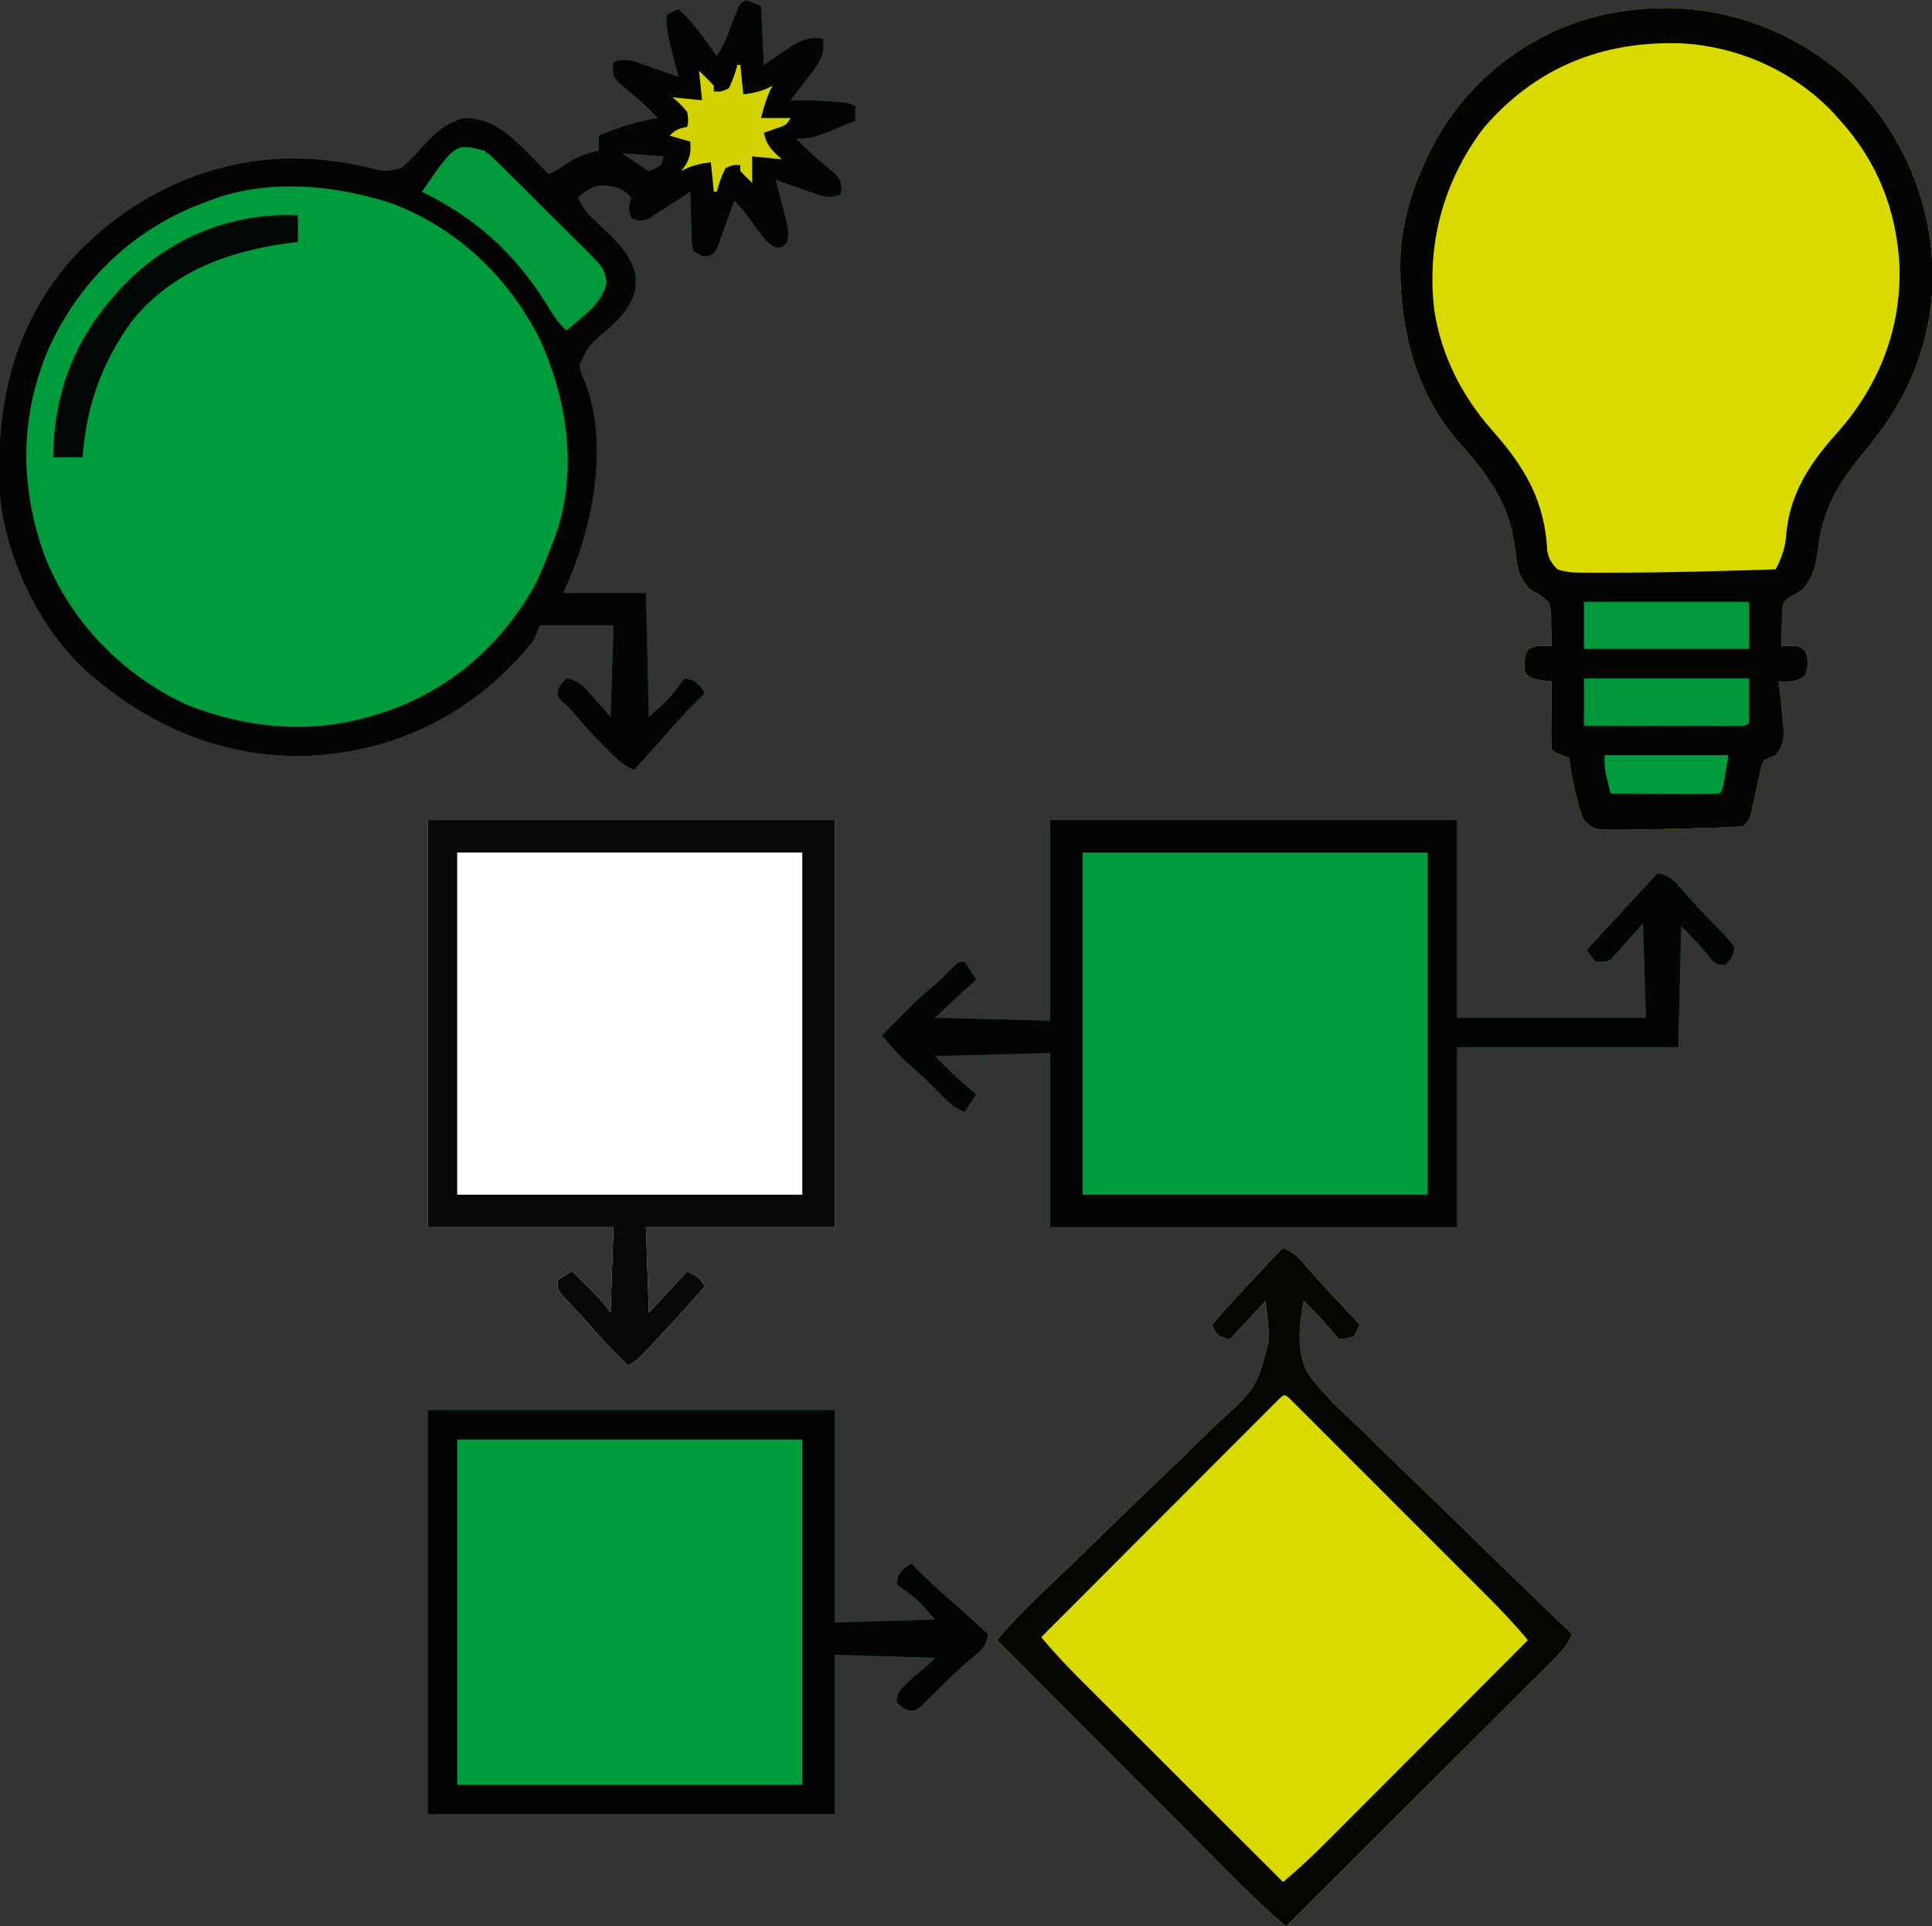 <?xml version="1.0" encoding="UTF-8"?>
<svg version="1.1" xmlns="http://www.w3.org/2000/svg" width="655" height="653">
<rect width="100%" height="100%" fill="#333333" stroke="none"/>
<path d="M0 0 C1.65 0.66 3.3 1.32 5 2 C5.33 8.6 5.66 15.2 6 22 C10.348 19.053 10.348 19.053 14.674 16.076 C18.583 13.495 21.167 12.465 26 13 C26.725 18.288 25.148 20.809 22.09 24.859 C21.303 25.857 21.303 25.857 20.5 26.875 C19.975 27.563 19.451 28.252 18.91 28.961 C17.62 30.65 16.311 32.327 15 34 C15.581 33.995 16.162 33.99 16.76 33.985 C21.179 33.962 25.533 34.027 29.938 34.438 C30.854 34.519 31.771 34.6 32.715 34.684 C35 35 35 35 37 36 C37 37.65 37 39.3 37 41 C22.262 47 22.262 47 17 47 C19.438 49.519 21.876 51.895 24.559 54.16 C25.467 54.932 26.376 55.704 27.312 56.5 C28.637 57.598 28.637 57.598 29.988 58.719 C32 61 32 61 32.293 63.781 C32.196 64.513 32.1 65.246 32 66 C28.74 67.086 26.895 66.913 23.672 65.785 C22.873 65.511 22.073 65.237 21.25 64.955 C20.425 64.661 19.6 64.366 18.75 64.062 C17.489 63.626 17.489 63.626 16.203 63.182 C14.132 62.464 12.065 61.736 10 61 C10.433 62.645 10.433 62.645 10.875 64.324 C11.25 65.779 11.625 67.233 12 68.688 C12.286 69.769 12.286 69.769 12.578 70.873 C14.451 78.199 14.451 78.199 14 82 C12 84 12 84 10.195 84.027 C6.795 82.436 5.015 79.532 2.875 76.562 C-0.351 72.105 -0.351 72.105 -4 68 C-4.287 68.81 -4.287 68.81 -4.579 69.636 C-5.453 72.076 -6.351 74.507 -7.25 76.938 C-7.701 78.213 -7.701 78.213 -8.16 79.514 C-8.463 80.323 -8.766 81.131 -9.078 81.965 C-9.35 82.714 -9.623 83.463 -9.903 84.234 C-11 86 -11 86 -12.933 86.877 C-15 87 -15 87 -18 85 C-18.432 82.937 -18.432 82.937 -18.512 80.43 C-18.547 79.534 -18.583 78.638 -18.619 77.715 C-18.642 76.778 -18.664 75.841 -18.688 74.875 C-18.722 73.93 -18.756 72.985 -18.791 72.012 C-18.874 69.675 -18.943 67.338 -19 65 C-19.464 65.308 -19.927 65.616 -20.405 65.934 C-22.512 67.323 -24.631 68.693 -26.75 70.062 C-27.48 70.548 -28.209 71.033 -28.961 71.533 C-29.67 71.988 -30.379 72.442 -31.109 72.91 C-31.759 73.334 -32.408 73.759 -33.077 74.196 C-35.458 75.192 -36.614 74.857 -39 74 C-39.934 70.99 -40.044 70.133 -39 67 C-41.919 63.58 -44.36 63.235 -48.703 62.852 C-52.399 63.09 -54.215 64.643 -57 67 C-55.71 69.858 -54.38 71.842 -52.102 73.988 C-51.54 74.53 -50.977 75.072 -50.398 75.631 C-49.226 76.743 -48.052 77.852 -46.875 78.959 C-42.541 83.15 -38.808 87.342 -37.469 93.406 C-37.479 94.097 -37.489 94.788 -37.5 95.5 C-37.485 96.536 -37.485 96.536 -37.469 97.594 C-38.884 104.003 -42.695 107.891 -47.434 112.085 C-53.384 117.048 -53.384 117.048 -56.539 123.777 C-56.084 126.228 -56.084 126.228 -55.125 128.328 C-46.667 148.415 -51.347 175.05 -59.25 194.625 C-60.157 196.729 -61.065 198.833 -62 201 C-52.76 201 -43.52 201 -34 201 C-33.67 214.86 -33.34 228.72 -33 243 C-26.234 237.052 -26.234 237.052 -21 230 C-18.139 230.395 -17.209 230.739 -15.363 233.047 C-14.688 234.014 -14.688 234.014 -14 235 C-14.496 235.485 -14.993 235.969 -15.504 236.469 C-19.549 240.46 -23.419 244.529 -27.125 248.836 C-30.687 252.947 -34.353 256.965 -38 261 C-41.912 259.406 -44.372 256.861 -47.312 253.875 C-47.796 253.385 -48.279 252.895 -48.778 252.39 C-52.175 248.921 -55.425 245.352 -58.559 241.645 C-60.099 239.822 -60.099 239.822 -62.5 237.75 C-64 236 -64 236 -63.875 233.875 C-63 232 -63 232 -61 230 C-56.377 230.486 -54.134 233.752 -51.25 237.062 C-49.517 239.022 -47.785 240.981 -46 243 C-45.67 232.77 -45.34 222.54 -45 212 C-53.25 212 -61.5 212 -70 212 C-70.66 213.65 -71.32 215.3 -72 217 C-73.699 219.149 -75.383 221.134 -77.25 223.125 C-78.045 223.973 -78.045 223.973 -78.856 224.839 C-97.899 244.662 -122.593 255.434 -150.116 256.283 C-177.546 256.657 -201.263 246.662 -222 229 C-222.688 228.416 -223.377 227.832 -224.086 227.23 C-240.382 212.121 -251.699 187.774 -253.223 165.78 C-254.236 135.745 -248.189 109.405 -227.625 86.688 C-209.418 67.338 -184.271 54.918 -157.547 53.762 C-147.527 53.538 -138.301 54.337 -128.536 56.665 C-122.711 58.191 -122.711 58.191 -117 57 C-113.865 54.308 -111.14 51.23 -108.348 48.191 C-104.473 44.113 -101.389 41.73 -96 40 C-87.333 39.86 -81.819 44.229 -75.762 50.066 C-72.79 52.996 -69.884 55.984 -67 59 C-64.521 57.811 -62.446 56.606 -60.188 55 C-56.704 52.814 -53.963 51.951 -50 51 C-50 49.35 -50 47.7 -50 46 C-43.417 43.115 -37.099 41.148 -30 40 C-32.438 37.481 -34.876 35.105 -37.559 32.84 C-38.467 32.068 -39.376 31.296 -40.312 30.5 C-41.196 29.768 -42.079 29.036 -42.988 28.281 C-45 26 -45 26 -45.293 23.219 C-45.196 22.487 -45.1 21.754 -45 21 C-41.74 19.914 -39.895 20.087 -36.672 21.215 C-35.473 21.626 -35.473 21.626 -34.25 22.045 C-33.425 22.339 -32.6 22.634 -31.75 22.938 C-30.91 23.228 -30.069 23.519 -29.203 23.818 C-27.132 24.536 -25.065 25.264 -23 26 C-23.433 24.355 -23.433 24.355 -23.875 22.676 C-24.25 21.221 -24.625 19.767 -25 18.312 C-25.191 17.591 -25.382 16.87 -25.578 16.127 C-26.549 12.331 -27.25 8.954 -27 5 C-25.68 4.34 -24.36 3.68 -23 3 C-17.828 7.687 -14.011 13.317 -10 19 C-7.355 15.033 -5.878 10.712 -4.211 6.273 C-2.213 1.106 -2.213 1.106 0 0 Z M-42 52 C-40.515 52.99 -40.515 52.99 -39 54 C-37 55.333 -35 56.667 -33 58 C-31 57.209 -31 57.209 -29 56 C-28.67 55.01 -28.34 54.02 -28 53 C-34.93 52.505 -34.93 52.505 -42 52 Z " fill="#009C3B" transform="translate(253,0)"/>
<path d="M0 0 C17.769 15.204 29.214 38.182 31.184 61.484 C31.247 62.575 31.247 62.575 31.312 63.688 C31.392 64.84 31.392 64.84 31.473 66.016 C32.292 89.235 24.054 110.048 9.312 127.688 C-0.252 139.256 -5.724 147.7 -7.475 162.862 C-8.142 168.083 -9.167 171.57 -12.688 175.688 C-13.742 176.311 -14.796 176.935 -15.883 177.578 C-19.063 179.493 -19.063 179.493 -19.492 183.359 C-19.545 184.718 -19.568 186.078 -19.562 187.438 C-19.583 188.135 -19.604 188.832 -19.625 189.551 C-19.672 191.263 -19.683 192.975 -19.688 194.688 C-18.737 194.654 -17.787 194.62 -16.809 194.586 C-13.688 194.688 -13.688 194.688 -11.75 196.312 C-10.301 199.551 -10.597 201.345 -11.688 204.688 C-14.543 206.931 -17.147 206.884 -20.688 206.688 C-20.523 207.925 -20.358 209.162 -20.188 210.438 C-18.381 226.962 -18.381 226.962 -21.688 231.688 C-22.344 231.961 -23 232.235 -23.677 232.517 C-25.852 233.517 -25.852 233.517 -26.569 235.719 C-26.833 236.941 -26.833 236.941 -27.102 238.188 C-27.305 239.074 -27.509 239.961 -27.719 240.875 C-27.915 241.803 -28.111 242.731 -28.312 243.688 C-28.715 245.522 -29.124 247.356 -29.539 249.188 C-29.799 250.41 -29.799 250.41 -30.065 251.656 C-30.688 253.688 -30.688 253.688 -32.688 255.688 C-34.721 256.006 -34.721 256.006 -37.254 256.102 C-38.677 256.16 -38.677 256.16 -40.13 256.22 C-41.159 256.25 -42.189 256.281 -43.25 256.312 C-44.307 256.348 -45.365 256.384 -46.454 256.421 C-49.865 256.526 -53.276 256.61 -56.688 256.688 C-57.843 256.716 -58.998 256.745 -60.188 256.774 C-63.584 256.85 -66.979 256.899 -70.375 256.938 C-71.431 256.959 -72.487 256.98 -73.574 257.002 C-83.282 257.045 -83.282 257.045 -86.688 253.688 C-88.016 250.578 -88.016 250.578 -88.938 246.938 C-89.252 245.746 -89.567 244.555 -89.891 243.328 C-90.665 239.79 -91.227 236.279 -91.688 232.688 C-92.492 232.378 -93.296 232.069 -94.125 231.75 C-96.688 230.688 -96.688 230.688 -97.688 229.688 C-97.775 227.98 -97.795 226.269 -97.785 224.559 C-97.782 223.524 -97.779 222.49 -97.775 221.424 C-97.763 219.791 -97.763 219.791 -97.75 218.125 C-97.745 217.033 -97.741 215.94 -97.736 214.814 C-97.724 212.105 -97.708 209.396 -97.688 206.688 C-98.801 206.564 -99.915 206.44 -101.062 206.312 C-104.688 205.688 -104.688 205.688 -106.688 203.688 C-107.018 200.584 -107.193 198.53 -105.562 195.812 C-102.934 194.235 -100.7 194.614 -97.688 194.688 C-97.694 192.266 -97.741 189.857 -97.812 187.438 C-97.81 186.756 -97.807 186.074 -97.805 185.371 C-97.835 183.061 -97.835 183.061 -98.688 179.688 C-101.464 177.434 -101.464 177.434 -104.688 175.688 C-109.117 171.454 -109.403 167.552 -110 161.75 C-112.029 146.749 -118.651 137.246 -128.594 126.223 C-144.689 108.193 -149.683 84.972 -148.871 61.436 C-148.109 50.024 -144.708 38.918 -139.688 28.688 C-139.235 27.756 -138.783 26.824 -138.316 25.863 C-127.646 5.13 -109.259 -10.218 -87.176 -17.465 C-56.382 -26.66 -24.717 -20.412 0 0 Z " fill="#DBDA00" transform="translate(623.688,24.312)"/>
<path d="M0 0 C45.54 0 91.08 0 138 0 C138 22.11 138 44.22 138 67 C159.12 67 180.24 67 202 67 C201.67 56.44 201.34 45.88 201 35 C197.219 39.268 197.219 39.268 193.462 43.557 C192.985 44.085 192.507 44.612 192.016 45.156 C191.534 45.701 191.052 46.246 190.556 46.807 C189 48 189 48 185 48 C183.25 46 183.25 46 182 44 C189.957 35.293 197.965 26.635 206 18 C209.941 18.813 211.31 20.096 213.938 23.188 C216.724 26.422 219.531 29.579 222.512 32.637 C223.109 33.256 223.707 33.875 224.323 34.513 C225.513 35.743 226.713 36.964 227.922 38.177 C229.57 39.898 229.57 39.898 232 43 C231.68 45.969 231.152 46.848 229 49 C226 49 226 49 224.352 47.426 C223.497 46.38 223.497 46.38 222.625 45.312 C219.871 41.974 217.102 39.102 214 36 C213.67 49.53 213.34 63.06 213 77 C188.25 77 163.5 77 138 77 C138 97.13 138 117.26 138 138 C92.46 138 46.92 138 0 138 C0 118.53 0 99.06 0 79 C-12.87 79.33 -25.74 79.66 -39 80 C-33.658 85.411 -33.658 85.411 -28.062 90.438 C-27.052 91.283 -26.041 92.129 -25 93 C-26.32 94.98 -27.64 96.96 -29 99 C-32.713 97.459 -34.981 95.192 -37.75 92.312 C-40.82 89.17 -43.896 86.15 -47.25 83.312 C-50.928 80.173 -53.944 76.744 -57 73 C-45.088 60.909 -45.088 60.909 -38.75 55.535 C-36.948 53.954 -35.289 52.287 -33.625 50.562 C-31 48 -31 48 -29 48 C-27.68 49.98 -26.36 51.96 -25 54 C-31.93 60.435 -31.93 60.435 -39 67 C-19.695 67.495 -19.695 67.495 0 68 C0 45.56 0 23.12 0 0 Z " fill="#009C3B" transform="translate(356,278)"/>
<path d="M0 0 C45.54 0 91.08 0 138 0 C138 45.54 138 91.08 138 138 C116.88 138 95.76 138 74 138 C74.495 152.355 74.495 152.355 75 167 C81.435 160.07 81.435 160.07 88 153 C92 155 92 155 94 158 C89.041 163.745 83.949 169.346 78.75 174.875 C78.044 175.633 77.337 176.391 76.609 177.172 C75.929 177.896 75.248 178.621 74.547 179.367 C73.632 180.343 73.632 180.343 72.698 181.339 C71 183 71 183 68 185 C63.431 180.538 59.027 176.006 54.875 171.152 C53.466 169.535 52.023 167.949 50.562 166.379 C49.737 165.491 48.913 164.603 48.062 163.688 C47.29 162.866 46.518 162.045 45.723 161.199 C44 159 44 159 44 156 C46.5 154.312 46.5 154.312 49 153 C50.607 154.58 52.211 156.164 53.812 157.75 C55.152 159.073 55.152 159.073 56.52 160.422 C59 163 59 163 62 167 C62.33 157.43 62.66 147.86 63 138 C42.21 138 21.42 138 0 138 C0 92.46 0 46.92 0 0 Z " fill="#FFFFFF" transform="translate(145,278)"/>
<path d="M0 0 C3.207 1.384 5.036 2.913 7.254 5.594 C11.011 10.032 14.947 14.271 18.938 18.5 C19.621 19.227 20.305 19.954 21.01 20.703 C22.672 22.47 24.335 24.236 26 26 C25.164 27.953 25.164 27.953 24 30 C21.375 30.75 21.375 30.75 19 31 C18.553 30.481 18.105 29.961 17.645 29.426 C17.04 28.728 16.435 28.031 15.812 27.312 C15.221 26.628 14.629 25.944 14.02 25.238 C11.762 22.737 9.389 20.375 7 18 C5.442 26.232 4.373 35.217 8.541 42.807 C13.423 49.407 19.403 55.008 25.376 60.606 C27.966 63.057 30.492 65.573 33.027 68.081 C37.818 72.804 42.663 77.469 47.53 82.114 C53.075 87.412 58.557 92.774 64.035 98.142 C75.288 109.166 86.617 120.109 98 131 C96.547 134.337 94.722 136.525 92.153 139.088 C91.351 139.892 90.549 140.697 89.722 141.527 C88.401 142.837 88.401 142.837 87.052 144.175 C86.125 145.102 85.198 146.029 84.244 146.984 C81.705 149.524 79.16 152.057 76.614 154.589 C73.953 157.237 71.298 159.891 68.642 162.544 C63.614 167.567 58.58 172.584 53.545 177.599 C47.812 183.31 42.084 189.026 36.357 194.743 C24.578 206.502 12.791 218.253 1 230 C-4.688 225.269 -9.93 220.206 -15.148 214.965 C-16.037 214.077 -16.925 213.188 -17.841 212.273 C-20.258 209.856 -22.672 207.436 -25.085 205.016 C-27.615 202.48 -30.148 199.946 -32.681 197.413 C-37.467 192.623 -42.251 187.831 -47.034 183.038 C-52.483 177.578 -57.935 172.12 -63.387 166.663 C-74.595 155.445 -85.799 144.224 -97 133 C-92.486 127.544 -87.65 122.638 -82.516 117.768 C-80.797 116.125 -79.079 114.481 -77.361 112.837 C-76.458 111.974 -75.554 111.111 -74.624 110.221 C-69.309 105.122 -64.036 99.978 -58.763 94.835 C-53.202 89.412 -47.625 84.009 -41.986 78.667 C-37.488 74.404 -33.034 70.101 -28.624 65.747 C-26.296 63.452 -23.949 61.189 -21.558 58.959 C-8.966 47.369 -8.966 47.369 -4.76 31.376 C-4.891 26.846 -5.327 22.482 -6 18 C-9.96 22.29 -13.92 26.58 -18 31 C-22 30 -22 30 -23.25 27.938 C-23.621 26.978 -23.621 26.978 -24 26 C-19.017 20.215 -13.874 14.606 -8.625 9.062 C-7.902 8.296 -7.179 7.53 -6.434 6.74 C-1.245 1.245 -1.245 1.245 0 0 Z " fill="#DBDA00" transform="translate(435,423)"/>
<path d="M0 0 C45.54 0 91.08 0 138 0 C138 23.76 138 47.52 138 72 C149.22 71.67 160.44 71.34 172 71 C166.052 64.234 166.052 64.234 159 59 C159.398 56.114 159.79 55.178 162.062 53.25 C162.702 52.837 163.341 52.425 164 52 C164.619 52.636 164.619 52.636 165.25 53.285 C168.945 57.038 172.746 60.585 176.734 64.023 C181.224 67.94 185.602 71.982 190 76 C189.441 79.609 188.261 80.978 185.453 83.25 C182.474 85.738 179.627 88.278 176.859 91 C175.842 91.988 175.842 91.988 174.805 92.996 C173.411 94.355 172.026 95.723 170.648 97.098 C169.976 97.746 169.303 98.394 168.609 99.062 C168.011 99.652 167.412 100.241 166.796 100.848 C165 102 165 102 162.899 101.809 C161 101 161 101 159 99 C159.111 95.941 160.072 94.926 162.215 92.711 C163.113 91.94 164.012 91.169 164.938 90.375 C165.833 89.599 166.729 88.823 167.652 88.023 C168.427 87.356 169.202 86.688 170 86 C170.66 85.34 171.32 84.68 172 84 C160.78 83.67 149.56 83.34 138 83 C138 100.82 138 118.64 138 137 C92.46 137 46.92 137 0 137 C0 91.79 0 46.58 0 0 Z " fill="#009D3C" transform="translate(145,478)"/>
<path d="M0 0 C1.65 0.66 3.3 1.32 5 2 C5.33 8.6 5.66 15.2 6 22 C10.348 19.053 10.348 19.053 14.674 16.076 C18.583 13.495 21.167 12.465 26 13 C26.725 18.288 25.148 20.809 22.09 24.859 C21.303 25.857 21.303 25.857 20.5 26.875 C19.975 27.563 19.451 28.252 18.91 28.961 C17.62 30.65 16.311 32.327 15 34 C15.581 33.995 16.162 33.99 16.76 33.985 C21.179 33.962 25.533 34.027 29.938 34.438 C30.854 34.519 31.771 34.6 32.715 34.684 C35 35 35 35 37 36 C37 37.65 37 39.3 37 41 C22.262 47 22.262 47 17 47 C19.438 49.519 21.876 51.895 24.559 54.16 C25.467 54.932 26.376 55.704 27.312 56.5 C28.637 57.598 28.637 57.598 29.988 58.719 C32 61 32 61 32.293 63.781 C32.196 64.513 32.1 65.246 32 66 C28.74 67.086 26.895 66.913 23.672 65.785 C22.873 65.511 22.073 65.237 21.25 64.955 C20.425 64.661 19.6 64.366 18.75 64.062 C17.489 63.626 17.489 63.626 16.203 63.182 C14.132 62.464 12.065 61.736 10 61 C10.433 62.645 10.433 62.645 10.875 64.324 C11.25 65.779 11.625 67.233 12 68.688 C12.286 69.769 12.286 69.769 12.578 70.873 C14.451 78.199 14.451 78.199 14 82 C12 84 12 84 10.195 84.027 C6.795 82.436 5.015 79.532 2.875 76.562 C-0.351 72.105 -0.351 72.105 -4 68 C-4.287 68.81 -4.287 68.81 -4.579 69.636 C-5.453 72.076 -6.351 74.507 -7.25 76.938 C-7.701 78.213 -7.701 78.213 -8.16 79.514 C-8.463 80.323 -8.766 81.131 -9.078 81.965 C-9.35 82.714 -9.623 83.463 -9.903 84.234 C-11 86 -11 86 -12.933 86.877 C-15 87 -15 87 -18 85 C-18.432 82.937 -18.432 82.937 -18.512 80.43 C-18.547 79.534 -18.583 78.638 -18.619 77.715 C-18.642 76.778 -18.664 75.841 -18.688 74.875 C-18.722 73.93 -18.756 72.985 -18.791 72.012 C-18.874 69.675 -18.943 67.338 -19 65 C-19.464 65.308 -19.927 65.616 -20.405 65.934 C-22.512 67.323 -24.631 68.693 -26.75 70.062 C-27.48 70.548 -28.209 71.033 -28.961 71.533 C-29.67 71.988 -30.379 72.442 -31.109 72.91 C-31.759 73.334 -32.408 73.759 -33.077 74.196 C-35.458 75.192 -36.614 74.857 -39 74 C-39.934 70.99 -40.044 70.133 -39 67 C-41.919 63.58 -44.36 63.235 -48.703 62.852 C-52.399 63.09 -54.215 64.643 -57 67 C-55.71 69.858 -54.38 71.842 -52.102 73.988 C-51.54 74.53 -50.977 75.072 -50.398 75.631 C-49.226 76.743 -48.052 77.852 -46.875 78.959 C-42.541 83.15 -38.808 87.342 -37.469 93.406 C-37.479 94.097 -37.489 94.788 -37.5 95.5 C-37.485 96.536 -37.485 96.536 -37.469 97.594 C-38.884 104.003 -42.695 107.891 -47.434 112.085 C-53.384 117.048 -53.384 117.048 -56.539 123.777 C-56.084 126.228 -56.084 126.228 -55.125 128.328 C-46.667 148.415 -51.347 175.05 -59.25 194.625 C-60.157 196.729 -61.065 198.833 -62 201 C-52.76 201 -43.52 201 -34 201 C-33.67 214.86 -33.34 228.72 -33 243 C-26.234 237.052 -26.234 237.052 -21 230 C-18.139 230.395 -17.209 230.739 -15.363 233.047 C-14.688 234.014 -14.688 234.014 -14 235 C-14.496 235.485 -14.993 235.969 -15.504 236.469 C-19.549 240.46 -23.419 244.529 -27.125 248.836 C-30.687 252.947 -34.353 256.965 -38 261 C-41.912 259.406 -44.372 256.861 -47.312 253.875 C-47.796 253.385 -48.279 252.895 -48.778 252.39 C-52.175 248.921 -55.425 245.352 -58.559 241.645 C-60.099 239.822 -60.099 239.822 -62.5 237.75 C-64 236 -64 236 -63.875 233.875 C-63 232 -63 232 -61 230 C-56.377 230.486 -54.134 233.752 -51.25 237.062 C-49.517 239.022 -47.785 240.981 -46 243 C-45.67 232.77 -45.34 222.54 -45 212 C-53.25 212 -61.5 212 -70 212 C-70.66 213.65 -71.32 215.3 -72 217 C-73.699 219.149 -75.383 221.134 -77.25 223.125 C-78.045 223.973 -78.045 223.973 -78.856 224.839 C-97.899 244.662 -122.593 255.434 -150.116 256.283 C-177.546 256.657 -201.263 246.662 -222 229 C-222.688 228.416 -223.377 227.832 -224.086 227.23 C-240.382 212.121 -251.699 187.774 -253.223 165.78 C-254.236 135.745 -248.189 109.405 -227.625 86.688 C-209.418 67.338 -184.271 54.918 -157.547 53.762 C-147.527 53.538 -138.301 54.337 -128.536 56.665 C-122.711 58.191 -122.711 58.191 -117 57 C-113.865 54.308 -111.14 51.23 -108.348 48.191 C-104.473 44.113 -101.389 41.73 -96 40 C-87.333 39.86 -81.819 44.229 -75.762 50.066 C-72.79 52.996 -69.884 55.984 -67 59 C-64.521 57.811 -62.446 56.606 -60.188 55 C-56.704 52.814 -53.963 51.951 -50 51 C-50 49.35 -50 47.7 -50 46 C-43.417 43.115 -37.099 41.148 -30 40 C-32.438 37.481 -34.876 35.105 -37.559 32.84 C-38.467 32.068 -39.376 31.296 -40.312 30.5 C-41.196 29.768 -42.079 29.036 -42.988 28.281 C-45 26 -45 26 -45.293 23.219 C-45.196 22.487 -45.1 21.754 -45 21 C-41.74 19.914 -39.895 20.087 -36.672 21.215 C-35.473 21.626 -35.473 21.626 -34.25 22.045 C-33.425 22.339 -32.6 22.634 -31.75 22.938 C-30.91 23.228 -30.069 23.519 -29.203 23.818 C-27.132 24.536 -25.065 25.264 -23 26 C-23.433 24.355 -23.433 24.355 -23.875 22.676 C-24.25 21.221 -24.625 19.767 -25 18.312 C-25.191 17.591 -25.382 16.87 -25.578 16.127 C-26.549 12.331 -27.25 8.954 -27 5 C-25.68 4.34 -24.36 3.68 -23 3 C-17.828 7.687 -14.011 13.317 -10 19 C-7.355 15.033 -5.878 10.712 -4.211 6.273 C-2.213 1.106 -2.213 1.106 0 0 Z M-42 52 C-40.515 52.99 -40.515 52.99 -39 54 C-37 55.333 -35 56.667 -33 58 C-31 57.209 -31 57.209 -29 56 C-28.67 55.01 -28.34 54.02 -28 53 C-34.93 52.505 -34.93 52.505 -42 52 Z M-182 68 C-182.639 68.236 -183.278 68.472 -183.937 68.715 C-207.336 77.469 -225.4 94.482 -236.032 117.095 C-246.561 140.691 -246.471 165.733 -237.367 189.73 C-228.262 211.505 -211.558 228.498 -190.316 238.652 C-170.49 246.709 -148.718 249.027 -128 243 C-126.978 242.71 -125.956 242.42 -124.902 242.121 C-101.958 235.045 -83.808 219.799 -72 199 C-69.674 194.465 -67.788 189.77 -66 185 C-65.684 184.202 -65.368 183.404 -65.043 182.582 C-56.907 160.578 -60.486 135.881 -70 115 C-80.575 93.899 -97.904 77.467 -120 69 C-139.543 62.595 -162.466 60.433 -182 68 Z " fill="#030403" transform="translate(253,0)"/>
<path d="M0 0 C17.769 15.204 29.214 38.182 31.184 61.484 C31.247 62.575 31.247 62.575 31.312 63.688 C31.392 64.84 31.392 64.84 31.473 66.016 C32.292 89.235 24.054 110.048 9.312 127.688 C-0.252 139.256 -5.724 147.7 -7.475 162.862 C-8.142 168.083 -9.167 171.57 -12.688 175.688 C-13.742 176.311 -14.796 176.935 -15.883 177.578 C-19.063 179.493 -19.063 179.493 -19.492 183.359 C-19.545 184.718 -19.568 186.078 -19.562 187.438 C-19.583 188.135 -19.604 188.832 -19.625 189.551 C-19.672 191.263 -19.683 192.975 -19.688 194.688 C-18.737 194.654 -17.787 194.62 -16.809 194.586 C-13.688 194.688 -13.688 194.688 -11.75 196.312 C-10.301 199.551 -10.597 201.345 -11.688 204.688 C-14.543 206.931 -17.147 206.884 -20.688 206.688 C-20.523 207.925 -20.358 209.162 -20.188 210.438 C-18.381 226.962 -18.381 226.962 -21.688 231.688 C-22.344 231.961 -23 232.235 -23.677 232.517 C-25.852 233.517 -25.852 233.517 -26.569 235.719 C-26.833 236.941 -26.833 236.941 -27.102 238.188 C-27.305 239.074 -27.509 239.961 -27.719 240.875 C-27.915 241.803 -28.111 242.731 -28.312 243.688 C-28.715 245.522 -29.124 247.356 -29.539 249.188 C-29.799 250.41 -29.799 250.41 -30.065 251.656 C-30.688 253.688 -30.688 253.688 -32.688 255.688 C-34.721 256.006 -34.721 256.006 -37.254 256.102 C-38.677 256.16 -38.677 256.16 -40.13 256.22 C-41.159 256.25 -42.189 256.281 -43.25 256.312 C-44.307 256.348 -45.365 256.384 -46.454 256.421 C-49.865 256.526 -53.276 256.61 -56.688 256.688 C-57.843 256.716 -58.998 256.745 -60.188 256.774 C-63.584 256.85 -66.979 256.899 -70.375 256.938 C-71.431 256.959 -72.487 256.98 -73.574 257.002 C-83.282 257.045 -83.282 257.045 -86.688 253.688 C-88.016 250.578 -88.016 250.578 -88.938 246.938 C-89.252 245.746 -89.567 244.555 -89.891 243.328 C-90.665 239.79 -91.227 236.279 -91.688 232.688 C-92.492 232.378 -93.296 232.069 -94.125 231.75 C-96.688 230.688 -96.688 230.688 -97.688 229.688 C-97.775 227.98 -97.795 226.269 -97.785 224.559 C-97.782 223.524 -97.779 222.49 -97.775 221.424 C-97.763 219.791 -97.763 219.791 -97.75 218.125 C-97.745 217.033 -97.741 215.94 -97.736 214.814 C-97.724 212.105 -97.708 209.396 -97.688 206.688 C-98.801 206.564 -99.915 206.44 -101.062 206.312 C-104.688 205.688 -104.688 205.688 -106.688 203.688 C-107.018 200.584 -107.193 198.53 -105.562 195.812 C-102.934 194.235 -100.7 194.614 -97.688 194.688 C-97.694 192.266 -97.741 189.857 -97.812 187.438 C-97.81 186.756 -97.807 186.074 -97.805 185.371 C-97.835 183.061 -97.835 183.061 -98.688 179.688 C-101.464 177.434 -101.464 177.434 -104.688 175.688 C-109.117 171.454 -109.403 167.552 -110 161.75 C-112.029 146.749 -118.651 137.246 -128.594 126.223 C-144.689 108.193 -149.683 84.972 -148.871 61.436 C-148.109 50.024 -144.708 38.918 -139.688 28.688 C-139.235 27.756 -138.783 26.824 -138.316 25.863 C-127.646 5.13 -109.259 -10.218 -87.176 -17.465 C-56.382 -26.66 -24.717 -20.412 0 0 Z M-120.559 18.898 C-134.345 36.96 -140.127 58.432 -137.415 80.95 C-134.964 96.445 -128.052 109.999 -117.688 121.688 C-106.574 134.285 -99.971 145.549 -99.129 162.426 C-98.579 165.243 -97.679 166.632 -95.688 168.688 C-92.28 169.885 -88.964 169.817 -85.379 169.82 C-84.091 169.822 -82.803 169.824 -81.476 169.826 C-80.068 169.822 -78.659 169.817 -77.25 169.812 C-76.538 169.812 -75.827 169.811 -75.093 169.81 C-57.284 169.784 -39.486 169.256 -21.688 168.688 C-19.304 164.164 -18.341 160.923 -18 155.812 C-16.606 142.657 -9.873 132.475 -1.198 122.838 C13.329 106.657 21.124 86.976 20.25 65.125 C19.174 46.761 12.731 30.413 0.312 16.688 C-0.685 15.551 -0.685 15.551 -1.703 14.391 C-15.175 -0.079 -34.237 -8.647 -53.906 -9.633 C-80.531 -10.439 -102.897 -1.512 -120.559 18.898 Z " fill="#040403" transform="translate(623.688,24.312)"/>
<path d="M0 0 C45.54 0 91.08 0 138 0 C138 22.11 138 44.22 138 67 C159.12 67 180.24 67 202 67 C201.67 56.44 201.34 45.88 201 35 C197.219 39.268 197.219 39.268 193.462 43.557 C192.985 44.085 192.507 44.612 192.016 45.156 C191.534 45.701 191.052 46.246 190.556 46.807 C189 48 189 48 185 48 C183.25 46 183.25 46 182 44 C189.957 35.293 197.965 26.635 206 18 C209.941 18.813 211.31 20.096 213.938 23.188 C216.724 26.422 219.531 29.579 222.512 32.637 C223.109 33.256 223.707 33.875 224.323 34.513 C225.513 35.743 226.713 36.964 227.922 38.177 C229.57 39.898 229.57 39.898 232 43 C231.68 45.969 231.152 46.848 229 49 C226 49 226 49 224.352 47.426 C223.497 46.38 223.497 46.38 222.625 45.312 C219.871 41.974 217.102 39.102 214 36 C213.67 49.53 213.34 63.06 213 77 C188.25 77 163.5 77 138 77 C138 97.13 138 117.26 138 138 C92.46 138 46.92 138 0 138 C0 118.53 0 99.06 0 79 C-12.87 79.33 -25.74 79.66 -39 80 C-33.658 85.411 -33.658 85.411 -28.062 90.438 C-27.052 91.283 -26.041 92.129 -25 93 C-26.32 94.98 -27.64 96.96 -29 99 C-32.713 97.459 -34.981 95.192 -37.75 92.312 C-40.82 89.17 -43.896 86.15 -47.25 83.312 C-50.928 80.173 -53.944 76.744 -57 73 C-45.088 60.909 -45.088 60.909 -38.75 55.535 C-36.948 53.954 -35.289 52.287 -33.625 50.562 C-31 48 -31 48 -29 48 C-27.68 49.98 -26.36 51.96 -25 54 C-31.93 60.435 -31.93 60.435 -39 67 C-19.695 67.495 -19.695 67.495 0 68 C0 45.56 0 23.12 0 0 Z M11 11 C11 49.28 11 87.56 11 127 C49.61 127 88.22 127 128 127 C128 88.72 128 50.44 128 11 C89.39 11 50.78 11 11 11 Z " fill="#020504" transform="translate(356,278)"/>
<path d="M0 0 C45.54 0 91.08 0 138 0 C138 45.54 138 91.08 138 138 C116.88 138 95.76 138 74 138 C74.495 152.355 74.495 152.355 75 167 C81.435 160.07 81.435 160.07 88 153 C92 155 92 155 94 158 C89.041 163.745 83.949 169.346 78.75 174.875 C78.044 175.633 77.337 176.391 76.609 177.172 C75.929 177.896 75.248 178.621 74.547 179.367 C73.632 180.343 73.632 180.343 72.698 181.339 C71 183 71 183 68 185 C63.431 180.538 59.027 176.006 54.875 171.152 C53.466 169.535 52.023 167.949 50.562 166.379 C49.737 165.491 48.913 164.603 48.062 163.688 C47.29 162.866 46.518 162.045 45.723 161.199 C44 159 44 159 44 156 C46.5 154.312 46.5 154.312 49 153 C50.607 154.58 52.211 156.164 53.812 157.75 C55.152 159.073 55.152 159.073 56.52 160.422 C59 163 59 163 62 167 C62.33 157.43 62.66 147.86 63 138 C42.21 138 21.42 138 0 138 C0 92.46 0 46.92 0 0 Z M10 11 C10 49.28 10 87.56 10 127 C48.61 127 87.22 127 127 127 C127 88.72 127 50.44 127 11 C88.39 11 49.78 11 10 11 Z " fill="#080808" transform="translate(145,278)"/>
<path d="M0 0 C3.207 1.384 5.036 2.913 7.254 5.594 C11.011 10.032 14.947 14.271 18.938 18.5 C19.621 19.227 20.305 19.954 21.01 20.703 C22.672 22.47 24.335 24.236 26 26 C25.164 27.953 25.164 27.953 24 30 C21.375 30.75 21.375 30.75 19 31 C18.553 30.481 18.105 29.961 17.645 29.426 C17.04 28.728 16.435 28.031 15.812 27.312 C15.221 26.628 14.629 25.944 14.02 25.238 C11.762 22.737 9.389 20.375 7 18 C5.442 26.232 4.373 35.217 8.541 42.807 C13.423 49.407 19.403 55.008 25.376 60.606 C27.966 63.057 30.492 65.573 33.027 68.081 C37.818 72.804 42.663 77.469 47.53 82.114 C53.075 87.412 58.557 92.774 64.035 98.142 C75.288 109.166 86.617 120.109 98 131 C96.547 134.337 94.722 136.525 92.153 139.088 C91.351 139.892 90.549 140.697 89.722 141.527 C88.401 142.837 88.401 142.837 87.052 144.175 C86.125 145.102 85.198 146.029 84.244 146.984 C81.705 149.524 79.16 152.057 76.614 154.589 C73.953 157.237 71.298 159.891 68.642 162.544 C63.614 167.567 58.58 172.584 53.545 177.599 C47.812 183.31 42.084 189.026 36.357 194.743 C24.578 206.502 12.791 218.253 1 230 C-4.688 225.269 -9.93 220.206 -15.148 214.965 C-16.037 214.077 -16.925 213.188 -17.841 212.273 C-20.258 209.856 -22.672 207.436 -25.085 205.016 C-27.615 202.48 -30.148 199.946 -32.681 197.413 C-37.467 192.623 -42.251 187.831 -47.034 183.038 C-52.483 177.578 -57.935 172.12 -63.387 166.663 C-74.595 155.445 -85.799 144.224 -97 133 C-92.486 127.544 -87.65 122.638 -82.516 117.768 C-80.797 116.125 -79.079 114.481 -77.361 112.837 C-76.458 111.974 -75.554 111.111 -74.624 110.221 C-69.309 105.122 -64.036 99.978 -58.763 94.835 C-53.202 89.412 -47.625 84.009 -41.986 78.667 C-37.488 74.404 -33.034 70.101 -28.624 65.747 C-26.296 63.452 -23.949 61.189 -21.558 58.959 C-8.966 47.369 -8.966 47.369 -4.76 31.376 C-4.891 26.846 -5.327 22.482 -6 18 C-9.96 22.29 -13.92 26.58 -18 31 C-22 30 -22 30 -23.25 27.938 C-23.621 26.978 -23.621 26.978 -24 26 C-19.017 20.215 -13.874 14.606 -8.625 9.062 C-7.902 8.296 -7.179 7.53 -6.434 6.74 C-1.245 1.245 -1.245 1.245 0 0 Z M-1.404 51.281 C-2.007 51.885 -2.611 52.49 -3.233 53.113 C-3.925 53.803 -4.616 54.493 -5.328 55.204 C-6.091 55.971 -6.855 56.737 -7.641 57.527 C-8.841 58.727 -8.841 58.727 -10.065 59.951 C-12.724 62.611 -15.38 65.274 -18.035 67.938 C-19.872 69.776 -21.709 71.615 -23.546 73.453 C-27.897 77.807 -32.246 82.164 -36.593 86.521 C-41.542 91.481 -46.493 96.438 -51.444 101.394 C-61.633 111.593 -71.818 121.795 -82 132 C-77.67 137.177 -73.125 142.013 -68.342 146.771 C-67.229 147.885 -67.229 147.885 -66.093 149.021 C-63.661 151.452 -61.225 153.88 -58.789 156.309 C-57.093 158.002 -55.398 159.696 -53.703 161.39 C-49.257 165.833 -44.807 170.272 -40.357 174.711 C-35.811 179.248 -31.267 183.787 -26.723 188.326 C-17.818 197.22 -8.91 206.111 0 215 C5.177 210.67 10.013 206.125 14.771 201.342 C15.514 200.6 16.256 199.858 17.021 199.093 C19.452 196.661 21.88 194.225 24.309 191.789 C26.002 190.093 27.696 188.398 29.39 186.703 C33.833 182.257 38.272 177.807 42.711 173.357 C47.248 168.811 51.787 164.267 56.326 159.723 C65.22 150.818 74.111 141.91 83 133 C78.672 127.828 74.132 122.989 69.358 118.229 C68.618 117.486 67.877 116.744 67.114 115.979 C64.687 113.548 62.256 111.119 59.824 108.691 C58.131 106.998 56.438 105.304 54.745 103.61 C51.209 100.072 47.671 96.536 44.132 93.001 C39.584 88.459 35.041 83.913 30.499 79.365 C27.01 75.872 23.519 72.383 20.027 68.893 C18.35 67.217 16.673 65.539 14.997 63.861 C12.666 61.527 10.331 59.196 7.995 56.865 C7.297 56.166 6.6 55.466 5.881 54.745 C5.249 54.116 4.616 53.487 3.965 52.838 C3.413 52.287 2.862 51.735 2.293 51.167 C0.48 49.531 0.412 49.625 -1.404 51.281 Z " fill="#050502" transform="translate(435,423)"/>
<path d="M0 0 C45.54 0 91.08 0 138 0 C138 23.76 138 47.52 138 72 C149.22 71.67 160.44 71.34 172 71 C166.052 64.234 166.052 64.234 159 59 C159.398 56.114 159.79 55.178 162.062 53.25 C162.702 52.837 163.341 52.425 164 52 C164.619 52.636 164.619 52.636 165.25 53.285 C168.945 57.038 172.746 60.585 176.734 64.023 C181.224 67.94 185.602 71.982 190 76 C189.441 79.609 188.261 80.978 185.453 83.25 C182.474 85.738 179.627 88.278 176.859 91 C175.842 91.988 175.842 91.988 174.805 92.996 C173.411 94.355 172.026 95.723 170.648 97.098 C169.976 97.746 169.303 98.394 168.609 99.062 C168.011 99.652 167.412 100.241 166.796 100.848 C165 102 165 102 162.899 101.809 C161 101 161 101 159 99 C159.111 95.941 160.072 94.926 162.215 92.711 C163.113 91.94 164.012 91.169 164.938 90.375 C165.833 89.599 166.729 88.823 167.652 88.023 C168.427 87.356 169.202 86.688 170 86 C170.66 85.34 171.32 84.68 172 84 C160.78 83.67 149.56 83.34 138 83 C138 100.82 138 118.64 138 137 C92.46 137 46.92 137 0 137 C0 91.79 0 46.58 0 0 Z M10 10 C10 48.61 10 87.22 10 127 C48.61 127 87.22 127 127 127 C127 88.39 127 49.78 127 10 C88.39 10 49.78 10 10 10 Z " fill="#020303" transform="translate(145,478)"/>
<path d="M0 0 C2.278 1.63 2.278 1.63 4.445 3.766 C5.265 4.564 6.086 5.362 6.931 6.185 C7.797 7.055 8.663 7.924 9.555 8.82 C10.456 9.712 11.358 10.604 12.287 11.523 C14.188 13.412 16.083 15.306 17.97 17.208 C20.384 19.64 22.825 22.043 25.274 24.44 C27.613 26.738 29.926 29.062 32.242 31.383 C33.12 32.24 33.998 33.098 34.903 33.981 C40.833 40.027 40.833 40.027 41.672 44.914 C40.115 52.06 33.363 56.502 28 61 C24.951 58.314 23.04 54.988 20.938 51.562 C10.115 34.484 -2.883 22.818 -21 14 C-9.614 -2.433 -9.614 -2.433 0 0 Z " fill="#009A3B" transform="translate(164,51)"/>
<path d="M0 0 C0 2.97 0 5.94 0 9 C-1.221 9.159 -2.441 9.317 -3.699 9.48 C-24.22 12.316 -43.058 19.345 -56.41 36.008 C-66.606 50.135 -71.707 64.667 -73 82 C-76.3 82 -79.6 82 -83 82 C-82.692 60.93 -76.248 42.935 -62 27 C-61.261 26.167 -60.523 25.335 -59.762 24.477 C-44.098 7.813 -22.863 -1.01 0 0 Z " fill="#020604" transform="translate(101,73)"/>
<path d="M0 0 C18.48 0 36.96 0 56 0 C56 5.28 56 10.56 56 16 C37.52 16 19.04 16 0 16 C0 10.72 0 5.44 0 0 Z " fill="#009A3A" transform="translate(537,204)"/>
<path d="M0 0 C18.48 0 36.96 0 56 0 C56 4.95 56 9.9 56 15 C55 16 55 16 52.792 16.12 C51.817 16.118 50.842 16.116 49.838 16.114 C48.737 16.113 47.636 16.113 46.501 16.113 C45.303 16.108 44.105 16.103 42.871 16.098 C41.652 16.096 40.432 16.095 39.176 16.093 C35.263 16.088 31.35 16.075 27.438 16.062 C24.792 16.057 22.147 16.053 19.502 16.049 C13.001 16.038 6.501 16.02 0 16 C0 10.72 0 5.44 0 0 Z " fill="#009639" transform="translate(537,230)"/>
<path d="M0 0 C0.33 0 0.66 0 1 0 C1.33 3.3 1.66 6.6 2 10 C5.719 9.493 8.735 8.884 12 7 C11.567 7.773 11.567 7.773 11.125 8.562 C9.712 11.624 8.875 14.749 8 18 C11.3 18 14.6 18 18 18 C16.695 20.61 15.642 20.681 12.938 21.625 C11.837 22.016 11.837 22.016 10.715 22.414 C10.149 22.607 9.583 22.801 9 23 C9.79 27.249 11.847 29.089 15 32 C11.7 31.67 8.4 31.34 5 31 C5 33.97 5 36.94 5 40 C3.624 38.71 2.292 37.373 1 36 C1 35.34 1 34.68 1 34 C-1.429 33.866 -1.429 33.866 -4 35 C-5.383 37.555 -6.218 40.209 -7 43 C-7.33 43 -7.66 43 -8 43 C-8.33 39.7 -8.66 36.4 -9 33 C-12.719 33.507 -15.735 34.116 -19 36 C-18.505 35.278 -18.01 34.556 -17.5 33.812 C-15.921 30.852 -15.718 29.287 -16 26 C-18.31 25.34 -20.62 24.68 -23 24 C-20.861 21.861 -19.867 21.573 -17 21 C-16.58 18.712 -16.58 18.712 -17 16 C-19.396 13.187 -19.396 13.187 -22 11 C-18.7 11.33 -15.4 11.66 -12 12 C-12.33 8.7 -12.66 5.4 -13 2 C-11.291 3.623 -9.626 5.293 -8 7 C-8 7.66 -8 8.32 -8 9 C-5.571 9.134 -5.571 9.134 -3 8 C-1.617 5.445 -0.782 2.791 0 0 Z " fill="#D3D200" transform="translate(250,22)"/>
<path d="M0 0 C13.86 0 27.72 0 42 0 C40 12 40 12 39 13 C36.261 13.089 33.547 13.115 30.809 13.098 C29.989 13.096 29.169 13.095 28.324 13.093 C25.695 13.088 23.066 13.075 20.438 13.062 C18.66 13.057 16.882 13.053 15.104 13.049 C10.736 13.038 6.368 13.021 2 13 C1.661 11.585 1.329 10.168 1 8.75 C0.814 7.961 0.629 7.172 0.438 6.359 C0 4 0 4 0 0 Z " fill="#009C3B" transform="translate(544,256)"/>
</svg>
